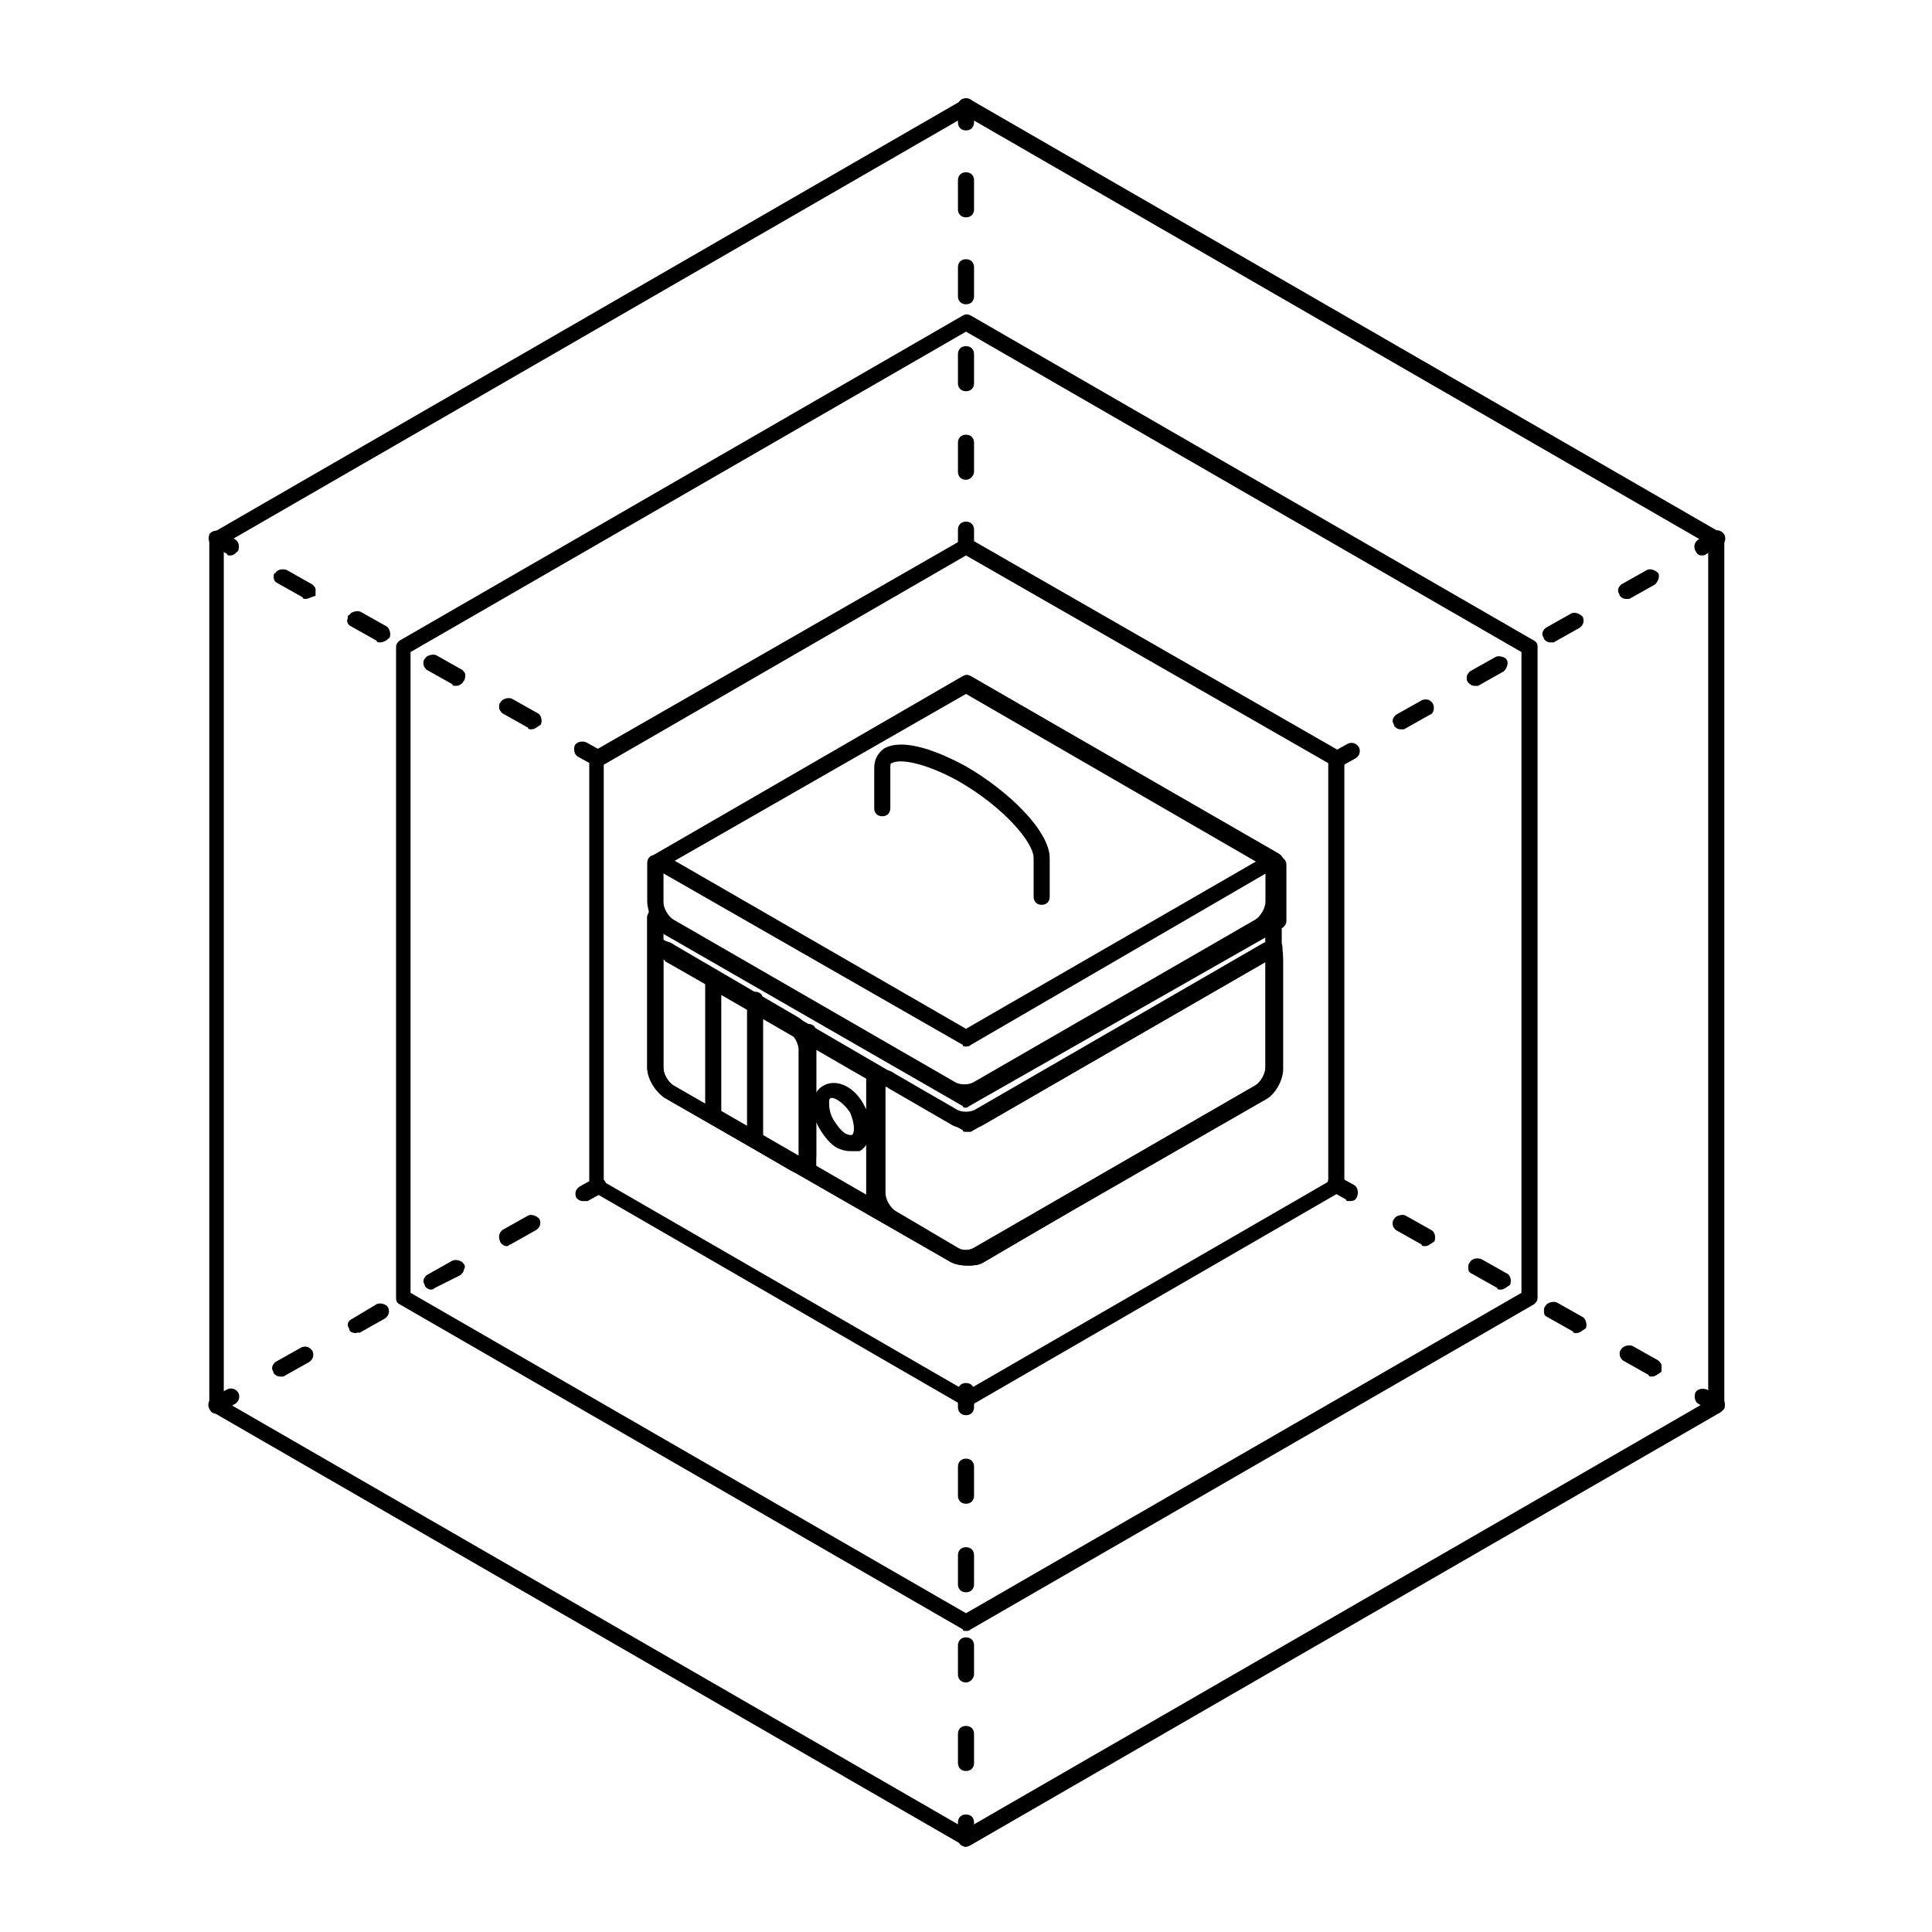 <?xml version="1.0" encoding="utf-8"?>
<!-- Generator: Adobe Illustrator 27.9.5, SVG Export Plug-In . SVG Version: 9.03 Build 54986)  -->
<svg version="1.1" id="_レイヤー_1" xmlns="http://www.w3.org/2000/svg" xmlns:xlink="http://www.w3.org/1999/xlink" x="0px"
	 y="0px" viewBox="0 0 120 120" style="enable-background:new 0 0 120 120;" xml:space="preserve">
<path d="M60,101.3c-0.1,0-0.2,0-0.2-0.1L24.8,81c-0.2-0.1-0.2-0.3-0.2-0.4V40.2c0-0.2,0.1-0.3,0.2-0.4l35-20.2
	c0.2-0.1,0.3-0.1,0.5,0l35,20.2c0.2,0.1,0.2,0.3,0.2,0.4v40.4c0,0.2-0.1,0.3-0.2,0.4l-35,20.2C60.2,101.3,60.1,101.3,60,101.3z
	 M25.5,80.3L60,100.2l34.5-19.9V40.5L60,20.6L25.5,40.5V80.3z"/>
<path d="M60,114.7c-0.1,0-0.2,0-0.2-0.1L13.2,87.7c-0.2-0.1-0.2-0.3-0.2-0.4V33.5c0-0.2,0.1-0.3,0.2-0.4L59.8,6.2
	c0.2-0.1,0.3-0.1,0.5,0l46.6,26.9c0.2,0.1,0.2,0.3,0.2,0.4v53.8c0,0.2-0.1,0.3-0.2,0.4l-46.6,26.9C60.2,114.6,60.1,114.7,60,114.7z
	 M13.9,87L60,113.6L106.1,87V33.8L60,7.2L13.9,33.8V87z"/>
<path d="M60,87.4c-0.1,0-0.2,0-0.2-0.1l-23-13.3c-0.2-0.1-0.2-0.3-0.2-0.4V47.1c0-0.2,0.1-0.3,0.2-0.4l23-13.2
	c0.2-0.1,0.3-0.1,0.5,0l23,13.2c0.2,0.1,0.2,0.3,0.2,0.4v26.5c0,0.2-0.1,0.3-0.2,0.4l-23,13.3C60.2,87.4,60.1,87.4,60,87.4z
	 M37.5,73.4l22.5,13l22.5-13V47.4L60,34.5l-22.5,13V73.4z"/>
<g>
	<g>
		<path d="M60,87.9c-0.3,0-0.5-0.2-0.5-0.5v-1c0-0.3,0.2-0.5,0.5-0.5s0.5,0.2,0.5,0.5v1C60.5,87.7,60.3,87.9,60,87.9z"/>
		<path d="M60,110c-0.3,0-0.5-0.2-0.5-0.5v-1.8c0-0.3,0.2-0.5,0.5-0.5c0.3,0,0.5,0.2,0.5,0.5v1.8C60.5,109.8,60.3,110,60,110z
			 M60,104.5c-0.3,0-0.5-0.2-0.5-0.5v-1.8c0-0.3,0.2-0.5,0.5-0.5c0.3,0,0.5,0.2,0.5,0.5v1.8C60.5,104.2,60.3,104.5,60,104.5z
			 M60,98.9c-0.3,0-0.5-0.2-0.5-0.5v-1.8c0-0.3,0.2-0.5,0.5-0.5c0.3,0,0.5,0.2,0.5,0.5v1.8C60.5,98.7,60.3,98.9,60,98.9z M60,93.4
			c-0.3,0-0.5-0.2-0.5-0.5v-1.8c0-0.3,0.2-0.5,0.5-0.5c0.3,0,0.5,0.2,0.5,0.5v1.8C60.5,93.2,60.3,93.4,60,93.4z"/>
		<path d="M60,114.7c-0.3,0-0.5-0.2-0.5-0.5v-1c0-0.3,0.2-0.5,0.5-0.5s0.5,0.2,0.5,0.5v1C60.5,114.4,60.3,114.7,60,114.7z"/>
	</g>
	<g>
		<path d="M60,8.1c-0.3,0-0.5-0.2-0.5-0.5v-1c0-0.3,0.2-0.5,0.5-0.5s0.5,0.2,0.5,0.5v1C60.5,7.9,60.3,8.1,60,8.1z"/>
		<path d="M60,29.8c-0.3,0-0.5-0.2-0.5-0.5v-1.8c0-0.3,0.2-0.5,0.5-0.5c0.3,0,0.5,0.2,0.5,0.5v1.8C60.5,29.5,60.3,29.8,60,29.8z
			 M60,24.3c-0.3,0-0.5-0.2-0.5-0.5v-1.8c0-0.3,0.2-0.5,0.5-0.5c0.3,0,0.5,0.2,0.5,0.5v1.8C60.5,24.1,60.3,24.3,60,24.3z M60,18.9
			c-0.3,0-0.5-0.2-0.5-0.5v-1.8c0-0.3,0.2-0.5,0.5-0.5c0.3,0,0.5,0.2,0.5,0.5v1.8C60.5,18.7,60.3,18.9,60,18.9z M60,13.5
			c-0.3,0-0.5-0.2-0.5-0.5v-1.8c0-0.3,0.2-0.5,0.5-0.5c0.3,0,0.5,0.2,0.5,0.5V13C60.5,13.3,60.3,13.5,60,13.5z"/>
		<path d="M60,34.4c-0.3,0-0.5-0.2-0.5-0.5v-1c0-0.3,0.2-0.5,0.5-0.5s0.5,0.2,0.5,0.5v1C60.5,34.2,60.3,34.4,60,34.4z"/>
	</g>
	<g>
		<path d="M83.8,74.6c-0.1,0-0.2,0-0.2-0.1l-0.9-0.5c-0.2-0.1-0.3-0.4-0.2-0.7c0.1-0.2,0.4-0.3,0.7-0.2l0.9,0.5
			c0.2,0.1,0.3,0.4,0.2,0.7C84.2,74.6,84,74.6,83.8,74.6z"/>
		<path d="M102.6,85.5c-0.1,0-0.2,0-0.2-0.1l-1.6-0.9c-0.1-0.1-0.2-0.2-0.2-0.4c0-0.1,0-0.2,0.1-0.3c0.1-0.2,0.5-0.3,0.7-0.2
			l1.6,0.9c0.1,0.1,0.2,0.2,0.2,0.3c0,0.1,0,0.3,0,0.4C102.9,85.4,102.8,85.5,102.6,85.5z M97.9,82.8c-0.1,0-0.2,0-0.2-0.1l-1.6-0.9
			c-0.2-0.1-0.2-0.2-0.2-0.4c0-0.1,0-0.2,0.1-0.3c0.1-0.2,0.5-0.3,0.7-0.2l1.6,0.9c0.2,0.1,0.3,0.5,0.2,0.7
			C98.2,82.7,98.1,82.8,97.9,82.8z M93.2,80.1c-0.1,0-0.2,0-0.2-0.1l-1.6-0.9c-0.2-0.1-0.2-0.2-0.2-0.4c0-0.1,0-0.2,0.1-0.3
			c0.1-0.2,0.4-0.3,0.7-0.2l1.6,0.9c0.2,0.1,0.3,0.4,0.2,0.7C93.5,80,93.4,80.1,93.2,80.1z M88.5,77.4c-0.1,0-0.2,0-0.2-0.1
			l-1.6-0.9c-0.1-0.1-0.2-0.2-0.2-0.4c0-0.1,0-0.2,0.1-0.3c0.1-0.2,0.5-0.3,0.7-0.2l1.6,0.9c0.2,0.1,0.3,0.4,0.2,0.7
			C88.8,77.3,88.7,77.4,88.5,77.4z"/>
		<path d="M106.6,87.8c-0.1,0-0.2,0-0.2-0.1l-0.9-0.5c-0.2-0.1-0.3-0.4-0.2-0.7c0.1-0.2,0.4-0.3,0.7-0.2l0.9,0.5
			c0.2,0.1,0.3,0.4,0.2,0.7C106.9,87.7,106.7,87.8,106.6,87.8z"/>
	</g>
	<g>
		<path d="M14.3,34.5c-0.1,0-0.2,0-0.2-0.1l-0.9-0.5c-0.2-0.1-0.3-0.4-0.2-0.7c0.1-0.2,0.4-0.3,0.7-0.2l0.9,0.5
			c0.2,0.1,0.3,0.4,0.2,0.7C14.6,34.4,14.5,34.5,14.3,34.5z"/>
		<path d="M33,45.3c-0.1,0-0.2,0-0.2-0.1l-1.6-0.9c-0.1-0.1-0.2-0.2-0.2-0.4c0-0.1,0-0.2,0.1-0.3c0.1-0.2,0.5-0.3,0.7-0.2l1.6,0.9
			c0.2,0.1,0.3,0.4,0.2,0.7C33.3,45.2,33.2,45.3,33,45.3z M28.3,42.6c-0.1,0-0.2,0-0.2-0.1l-1.6-0.9c-0.1-0.1-0.2-0.2-0.2-0.4
			c0-0.1,0-0.2,0.1-0.3c0.1-0.2,0.5-0.3,0.7-0.2l1.6,0.9c0.1,0.1,0.2,0.2,0.2,0.3c0,0.1,0,0.3-0.1,0.4
			C28.7,42.5,28.5,42.6,28.3,42.6z M23.6,39.9c-0.1,0-0.2,0-0.2-0.1l-1.6-0.9c-0.2-0.1-0.3-0.3-0.2-0.5c0-0.1,0-0.2,0.1-0.2
			c0.1-0.2,0.5-0.3,0.7-0.2l1.6,0.9c0.2,0.1,0.3,0.5,0.2,0.7C24,39.8,23.8,39.9,23.6,39.9z M19,37.2c-0.1,0-0.2,0-0.2-0.1l-1.6-0.9
			c-0.2-0.1-0.2-0.3-0.2-0.4c0-0.1,0-0.2,0.1-0.2c0.1-0.2,0.4-0.3,0.7-0.2l1.6,0.9c0.1,0.1,0.2,0.2,0.2,0.3c0,0.1,0,0.3,0,0.4
			C19.3,37.1,19.1,37.2,19,37.2z"/>
		<path d="M37,47.6c-0.1,0-0.2,0-0.2-0.1L35.9,47c-0.2-0.1-0.3-0.4-0.2-0.7c0.1-0.2,0.4-0.3,0.7-0.2l0.9,0.5
			c0.2,0.1,0.3,0.4,0.2,0.7C37.3,47.5,37.2,47.6,37,47.6z"/>
	</g>
	<g>
		<path d="M83,47.6c-0.2,0-0.3-0.1-0.4-0.2c-0.1-0.2-0.1-0.5,0.2-0.7l0.9-0.5c0.2-0.1,0.5-0.1,0.7,0.2c0.1,0.2,0.1,0.5-0.2,0.7
			l-0.9,0.5C83.1,47.6,83,47.6,83,47.6z"/>
		<path d="M87,45.3c-0.2,0-0.3-0.1-0.4-0.2c0-0.1-0.1-0.2-0.1-0.3c0-0.2,0.1-0.3,0.2-0.4l1.6-0.9c0.2-0.1,0.5-0.1,0.7,0.2
			c0.1,0.2,0.1,0.6-0.2,0.7l-1.6,0.9C87.1,45.3,87,45.3,87,45.3z M91.6,42.6c-0.2,0-0.3-0.1-0.4-0.2c-0.1-0.1-0.1-0.2-0.1-0.3
			c0-0.2,0.1-0.3,0.2-0.4l1.6-0.9c0.2-0.1,0.6,0,0.7,0.2c0.1,0.2,0,0.5-0.2,0.7l-1.6,0.9C91.8,42.6,91.7,42.6,91.6,42.6z M96.3,39.9
			c-0.2,0-0.3-0.1-0.4-0.2c0-0.1-0.1-0.2-0.1-0.3c0-0.2,0.1-0.3,0.2-0.4l1.6-0.9c0.2-0.1,0.5,0,0.7,0.2c0.1,0.2,0.1,0.5-0.2,0.7
			l-1.6,0.9C96.5,39.9,96.4,39.9,96.3,39.9z M101,37.2c-0.2,0-0.3-0.1-0.4-0.2c0-0.1-0.1-0.2-0.1-0.3c0-0.2,0.1-0.3,0.2-0.4l1.6-0.9
			c0.2-0.1,0.5,0,0.7,0.2c0.1,0.2,0,0.5-0.2,0.7l-1.6,0.9C101.2,37.2,101.1,37.2,101,37.2z"/>
		<path d="M105.7,34.5c-0.2,0-0.3-0.1-0.4-0.3c-0.1-0.2-0.1-0.5,0.2-0.7l0.9-0.5c0.2-0.1,0.5-0.1,0.7,0.2c0.1,0.2,0.1,0.5-0.2,0.7
			l-0.9,0.5C105.9,34.5,105.8,34.5,105.7,34.5z"/>
	</g>
	<g>
		<path d="M13.4,87.8c-0.2,0-0.3-0.1-0.4-0.3c-0.1-0.2-0.1-0.5,0.2-0.7l0.9-0.5c0.2-0.1,0.5-0.1,0.7,0.2c0.1,0.2,0.1,0.5-0.2,0.7
			l-0.9,0.5C13.6,87.8,13.5,87.8,13.4,87.8z"/>
		<path d="M17.4,85.5c-0.2,0-0.3-0.1-0.4-0.2c0-0.1-0.1-0.2-0.1-0.3c0-0.2,0.1-0.3,0.2-0.4l1.6-0.9c0.2-0.1,0.5-0.1,0.7,0.2
			c0.1,0.2,0.1,0.5-0.2,0.7l-1.6,0.9C17.6,85.5,17.5,85.5,17.4,85.5z M22.1,82.8c-0.2,0-0.4-0.1-0.4-0.2c0-0.1-0.1-0.2-0.1-0.3
			c0-0.2,0.1-0.3,0.3-0.4l1.5-0.9c0.2-0.1,0.6,0,0.7,0.2c0.1,0.2,0.1,0.5-0.2,0.7l-1.6,0.9C22.3,82.7,22.2,82.8,22.1,82.8z
			 M26.8,80.1c-0.2,0-0.3-0.1-0.4-0.2c0-0.1-0.1-0.2-0.1-0.3c0-0.2,0.1-0.3,0.2-0.4l1.6-0.9c0.2-0.1,0.6,0,0.7,0.2
			c0.1,0.1,0.1,0.2,0,0.4c0,0.1-0.1,0.2-0.2,0.3L27,80C27,80,26.9,80.1,26.8,80.1z M31.5,77.4c-0.2,0-0.3-0.1-0.4-0.2
			C31,77,31,76.9,31,76.8c0-0.2,0.1-0.3,0.2-0.4l1.6-0.9c0.2-0.1,0.5,0,0.7,0.2c0.1,0.2,0.1,0.5-0.2,0.7l-1.6,0.9
			C31.6,77.3,31.6,77.4,31.5,77.4z"/>
		<path d="M36.2,74.6c-0.2,0-0.3-0.1-0.4-0.2c-0.1-0.2-0.1-0.5,0.2-0.7l0.9-0.5c0.2-0.1,0.5-0.1,0.7,0.2c0.1,0.2,0.1,0.5-0.2,0.7
			l-0.9,0.5C36.4,74.6,36.3,74.6,36.2,74.6z"/>
	</g>
</g>
<g>
	<path d="M60,78.6c-0.4,0-0.8-0.1-1.1-0.3L41.3,68.2c-0.6-0.4-1.1-1.2-1.1-1.9V57c0-0.3,0.2-0.5,0.5-0.5s0.5,0.2,0.5,0.5v9.3
		c0,0.4,0.3,0.9,0.6,1.1l17.5,10.1c0.3,0.2,0.9,0.2,1.2,0l17.5-10.1c0.3-0.2,0.6-0.7,0.6-1.1V57c0-0.3,0.2-0.5,0.5-0.5
		s0.5,0.2,0.5,0.5v9.3c0,0.7-0.5,1.6-1.1,1.9L61.1,78.4C60.8,78.6,60.4,78.6,60,78.6z"/>
	<g>
		<path d="M60,68.8c-0.1,0-0.2,0-0.2-0.1L40.5,57.6c-0.2-0.1-0.2-0.3-0.2-0.4v-3.5c0-0.1,0.1-0.3,0.2-0.4c0-0.1,0.1-0.1,0.2-0.2
			L59.8,42c0.2-0.1,0.3-0.1,0.5,0l19.2,11.1c0.1,0,0.1,0.1,0.2,0.2c0.1,0.1,0.2,0.2,0.2,0.4v3.5c0,0.2-0.1,0.3-0.2,0.4L60.2,68.7
			C60.2,68.7,60.1,68.8,60,68.8z M41.2,56.8L60,67.7l18.8-10.8v-2.7c-0.1-0.1-0.2-0.2-0.3-0.3c0,0,0,0,0-0.1L60,43.1L41.5,53.7
			c0,0,0,0,0,0.1c0,0.1-0.1,0.3-0.3,0.3V56.8z"/>
		<path d="M60.2,78.6c-0.4,0-0.8-0.1-1.1-0.3L55.1,76c-0.6-0.4-1.1-1.2-1.1-1.9v-6.5c0-0.4,0.2-0.8,0.5-1c0.3-0.2,0.7-0.2,1.1,0.1
			l3.8,2.2c0.3,0.2,0.9,0.2,1.2,0l17.3-10c0.5-0.3,0.9-0.5,0.9-0.5l0,0c0.1-0.1,0.3-0.1,0.5,0c0.3,0.1,0.4,0.4,0.4,1.4v6.6
			c0,0.7-0.5,1.6-1.1,1.9l-17.4,10C61,78.5,60.6,78.6,60.2,78.6z M55,67.5c0,0,0,0.1,0,0.1v6.5c0,0.4,0.3,0.9,0.6,1.1l3.9,2.3
			c0.3,0.2,0.9,0.2,1.2,0l17.4-10c0.3-0.2,0.6-0.7,0.6-1.1v-6.6c0,0,0-0.1,0-0.1c-0.1,0-0.2,0.1-0.2,0.1l-17.3,10
			c-0.6,0.4-1.6,0.4-2.2,0l-3.8-2.2C55.1,67.5,55,67.5,55,67.5z M79.2,58.8L79.2,58.8L79.2,58.8z M49.7,72.9c-0.2,0-0.4-0.1-0.6-0.2
			l-7.7-4.5c-0.6-0.4-1.1-1.2-1.1-1.9v-6.7c0-0.4,0.2-0.8,0.5-1c0.3-0.2,0.7-0.2,1.1,0.1l7.7,4.5c0.6,0.4,1.1,1.2,1.1,1.9v6.7
			c0,0.4-0.2,0.8-0.5,1C50,72.9,49.9,72.9,49.7,72.9z M41.2,59.6c0,0,0,0.1,0,0.1v6.7c0,0.4,0.3,0.9,0.6,1.1l7.7,4.5
			c0.1,0,0.1,0,0.1,0c0,0,0-0.1,0-0.1v-6.7c0-0.4-0.3-0.9-0.6-1.1l-7.7-4.4C41.3,59.6,41.2,59.6,41.2,59.6z"/>
		<path d="M60,78.6c-0.4,0-0.8-0.1-1.1-0.3L41.3,68.2c-0.6-0.4-1.1-1.2-1.1-1.9V57c0-0.3,0.2-0.5,0.5-0.5s0.5,0.2,0.5,0.5v9.3
			c0,0.4,0.3,0.9,0.6,1.1l17.5,10.1c0.3,0.2,0.9,0.2,1.2,0l17.5-10.1c0.3-0.2,0.6-0.7,0.6-1.1V57c0-0.3,0.2-0.5,0.5-0.5
			s0.5,0.2,0.5,0.5v9.3c0,0.7-0.5,1.6-1.1,1.9L61.1,78.4C60.8,78.6,60.4,78.6,60,78.6z"/>
		<path d="M60,68.3c-0.4,0-0.8-0.1-1.1-0.3L41.3,57.9c-0.6-0.4-1.1-1.2-1.1-1.9v-2.4c0-0.3,0.2-0.5,0.5-0.5s0.5,0.2,0.5,0.5V56
			c0,0.4,0.3,0.9,0.6,1.1l17.5,10.1c0.3,0.2,0.9,0.2,1.2,0l17.5-10.1c0.3-0.2,0.6-0.7,0.6-1.1v-2.4c0-0.3,0.2-0.5,0.5-0.5
			s0.5,0.2,0.5,0.5V56c0,0.7-0.5,1.6-1.1,1.9L61.1,68.1C60.8,68.2,60.4,68.3,60,68.3z"/>
		<path d="M60,65c-0.1,0-0.2,0-0.2-0.1L40.6,53.9c-0.2-0.1-0.2-0.3-0.2-0.4s0.1-0.3,0.2-0.4l19.2-11.1c0.2-0.1,0.3-0.1,0.5,0
			L79.4,53c0.2,0.1,0.2,0.3,0.2,0.4s-0.1,0.3-0.2,0.4L60.3,64.9C60.2,65,60.1,65,60,65z M41.8,53.4L60,63.9l18.2-10.5L60,42.9
			L41.8,53.4z"/>
		<path d="M60,70.3c-0.1,0-0.2,0-0.2-0.1L40.6,59.2c-0.2-0.1-0.3-0.4-0.2-0.7c0.1-0.2,0.4-0.3,0.7-0.2L60,69.3l18.9-10.9
			c0.2-0.1,0.5-0.1,0.7,0.2c0.1,0.2,0.1,0.5-0.2,0.7L60.3,70.3C60.2,70.3,60.1,70.3,60,70.3z"/>
		<g>
			<path d="M54.3,75.5c-0.1,0-0.2,0-0.2-0.1l-10-5.7c-0.2-0.1-0.3-0.3-0.3-0.4v-8.4c0-0.2,0.1-0.3,0.2-0.4c0.2-0.1,0.3-0.1,0.5,0
				l10,5.7c0.2,0.1,0.3,0.3,0.3,0.4V75c0,0.2-0.1,0.3-0.2,0.4C54.4,75.5,54.3,75.5,54.3,75.5z M44.8,69l9,5.2v-7.2l-9-5.2V69z"/>
			<path d="M50.2,73c-0.3,0-0.5-0.2-0.5-0.5v-8.4c0-0.3,0.2-0.5,0.5-0.5s0.5,0.2,0.5,0.5v8.4C50.7,72.8,50.4,73,50.2,73z"/>
			<path d="M46.9,71c-0.3,0-0.5-0.2-0.5-0.5v-8.4c0-0.3,0.2-0.5,0.5-0.5s0.5,0.2,0.5,0.5v8.4C47.4,70.8,47.1,71,46.9,71z"/>
		</g>
		<path d="M52.8,71.5c-0.3,0-0.6-0.1-0.8-0.2c-0.4-0.2-0.8-0.7-1.1-1.2c-0.3-0.5-0.4-1-0.4-1.5c0-0.6,0.3-1,0.7-1.2
			c0.8-0.4,1.9,0.1,2.5,1.3c0.6,1.1,0.5,2.3-0.3,2.8C53.2,71.5,53,71.5,52.8,71.5z M51.7,68.2c0,0-0.1,0-0.1,0
			c-0.1,0-0.1,0.2-0.1,0.4c0,0.3,0.1,0.7,0.3,1c0.2,0.3,0.4,0.6,0.7,0.8c0.2,0.1,0.3,0.1,0.4,0.1c0.2-0.1,0.2-0.7-0.1-1.4
			C52.4,68.5,51.9,68.2,51.7,68.2z"/>
		<path d="M64.7,56.2c-0.3,0-0.5-0.2-0.5-0.5v-2.4c0-1-1.9-3.2-4.7-4.8c-2-1.1-3.6-1.4-4.1-1.1c-0.1,0-0.1,0.1-0.1,0.3v2.5
			c0,0.3-0.2,0.5-0.5,0.5s-0.5-0.2-0.5-0.5v-2.5c0-0.5,0.2-0.9,0.6-1.2c1-0.6,2.9-0.1,5.1,1.1c2.6,1.5,5.2,4,5.2,5.7v2.4
			C65.2,56,65,56.2,64.7,56.2z"/>
	</g>
</g>
</svg>

